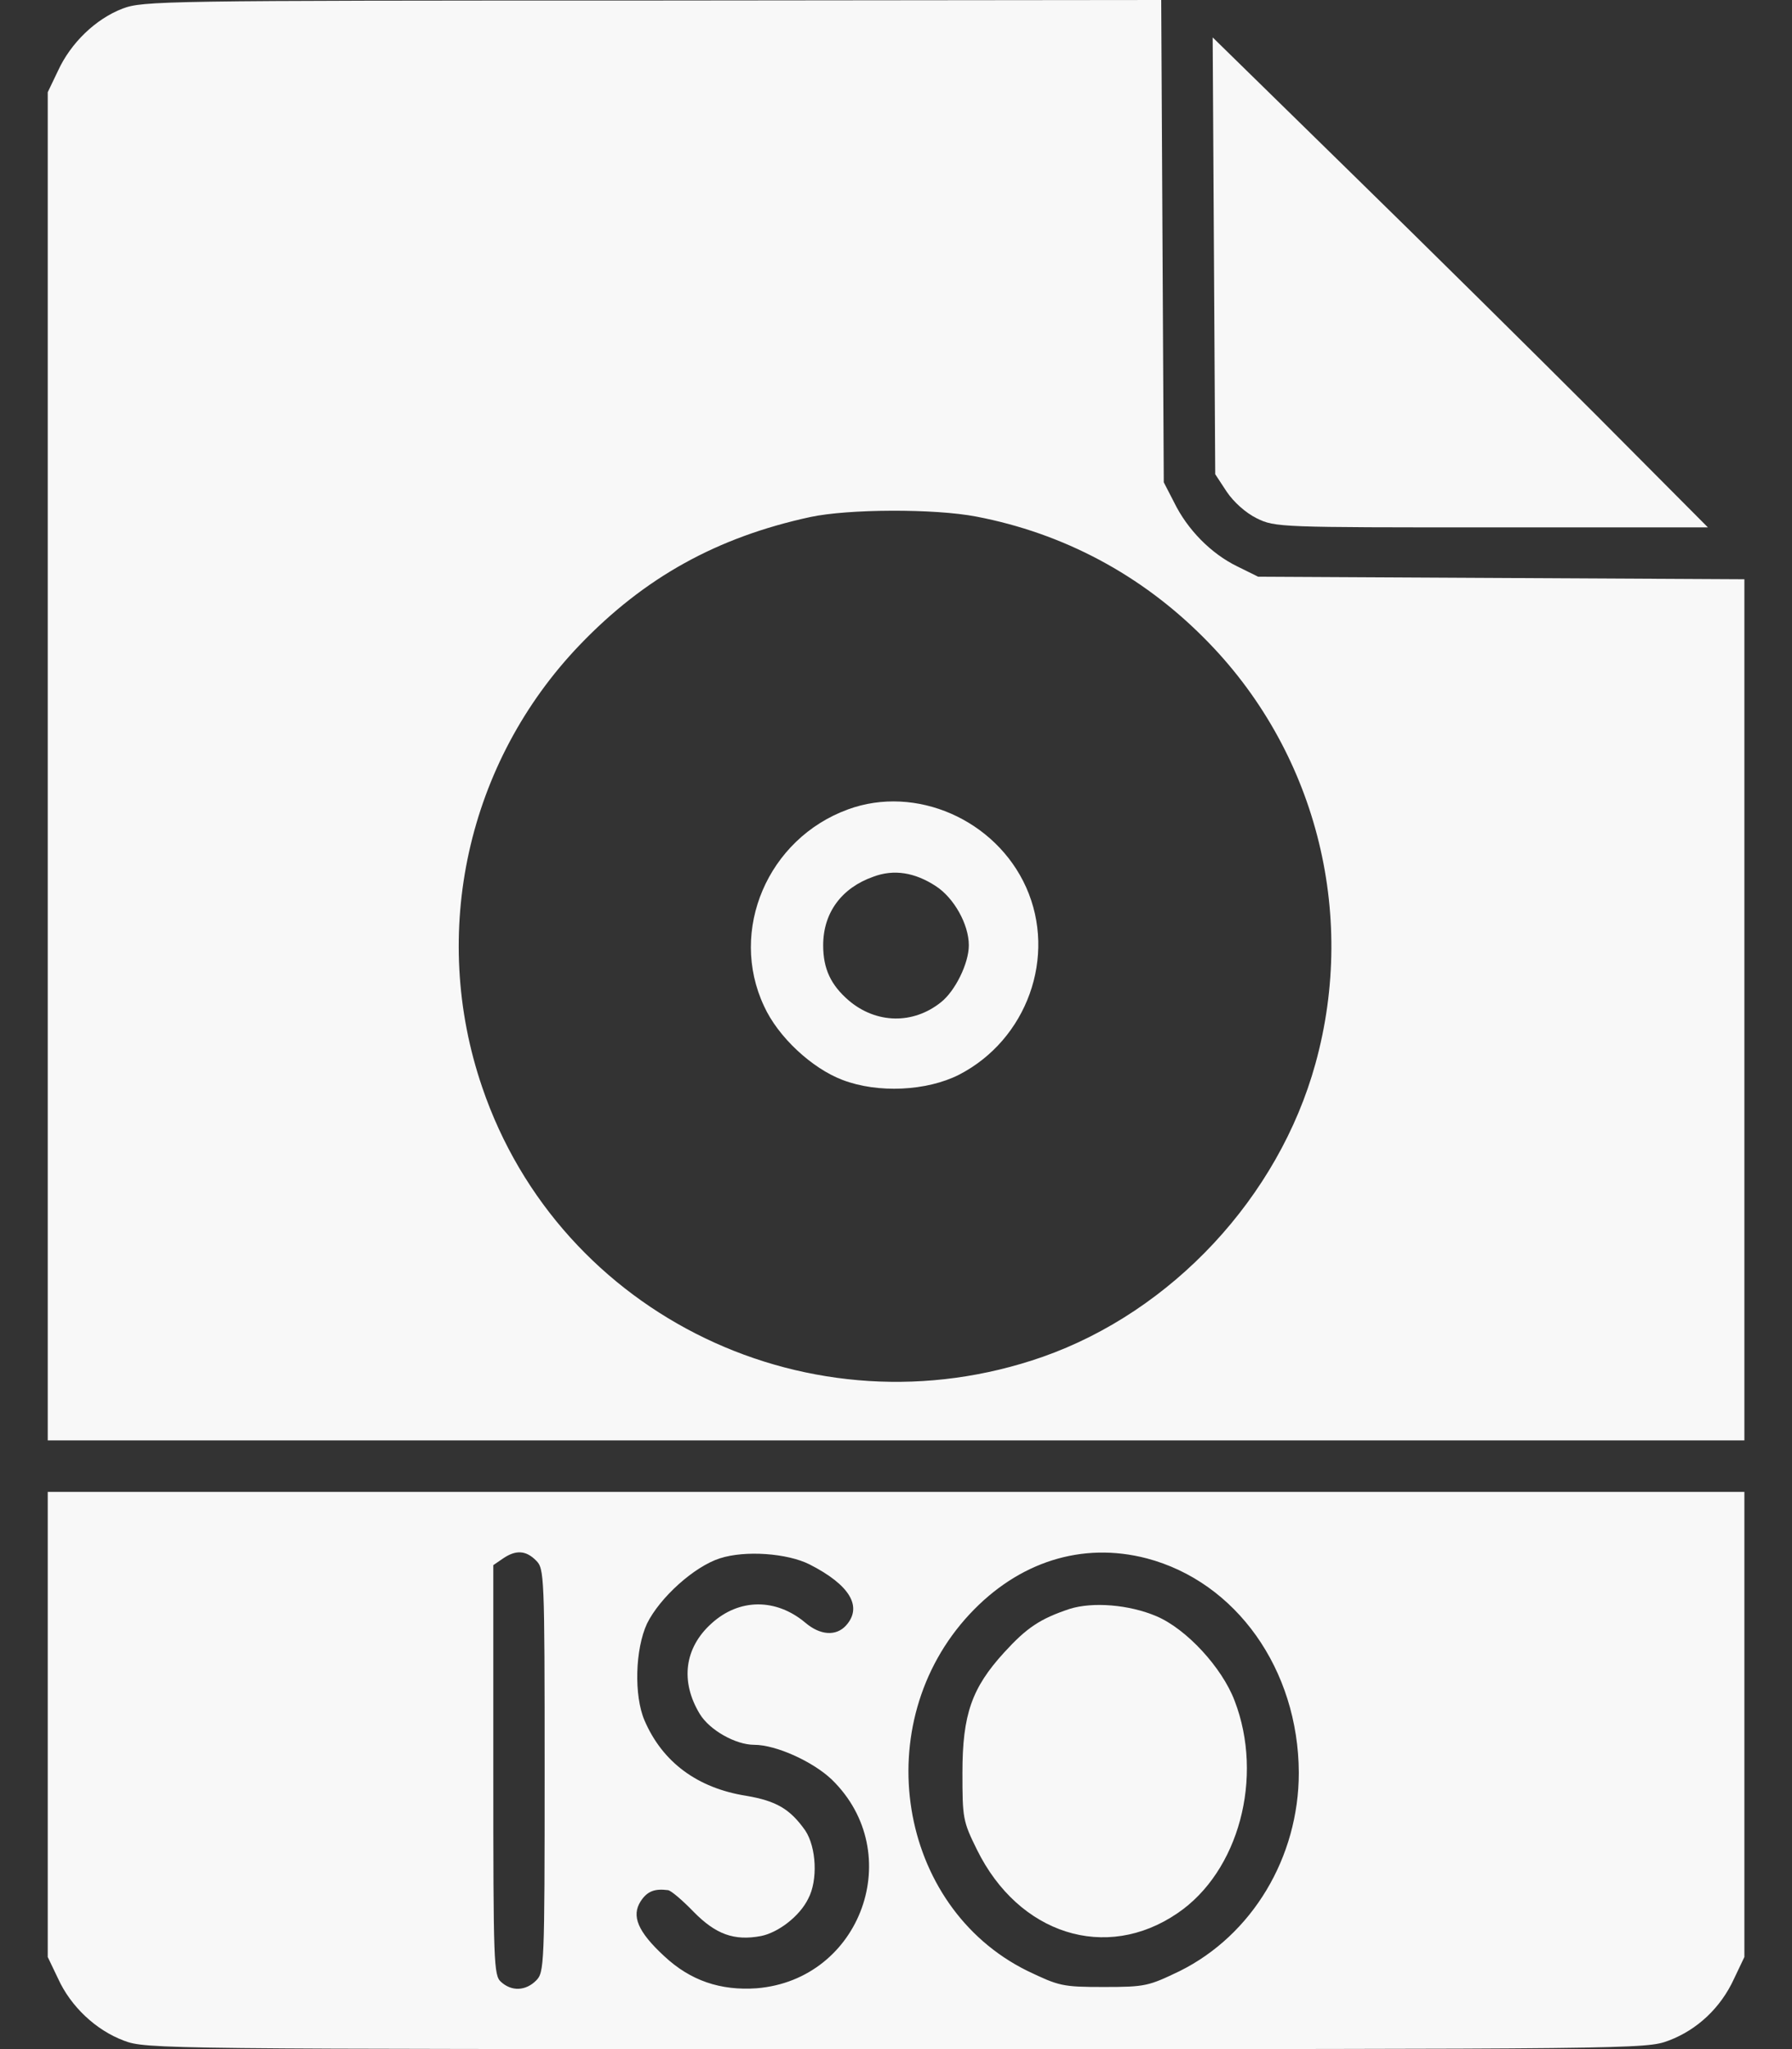 <?xml version="1.0" encoding="UTF-8"?> <svg xmlns="http://www.w3.org/2000/svg" width="14" height="16" viewBox="0 0 14 16" fill="none"><rect x="0" y="0" width="14" height="16" fill="#333333" stroke="none"/><g id="dark-iso"><path id="Vector" d="M0.958 0.067C0.747 0.148 0.553 0.335 0.453 0.553L0.373 0.72V5.982V11.247H7H13.628V7.883V4.523L11.73 4.513L9.829 4.503L9.665 4.422C9.46 4.322 9.276 4.134 9.173 3.923L9.092 3.766L9.082 1.882L9.072 0L5.099 0.004C1.26 0.004 1.119 0.007 0.958 0.067ZM7.629 4.034C8.306 4.164 8.915 4.486 9.41 4.985C10.274 5.851 10.605 7.12 10.277 8.305C9.989 9.349 9.156 10.24 8.145 10.595C6.344 11.224 4.376 10.28 3.767 8.489C3.355 7.284 3.65 5.952 4.53 5.035C5.035 4.509 5.601 4.195 6.331 4.037C6.625 3.974 7.298 3.97 7.629 4.034Z" fill="#F8F8F8"></path><path id="Vector_2" d="M6.625 6.32C5.999 6.548 5.691 7.264 5.969 7.856C6.079 8.098 6.344 8.342 6.581 8.432C6.859 8.539 7.241 8.519 7.492 8.392C8.024 8.118 8.258 7.468 8.017 6.929C7.78 6.4 7.154 6.126 6.625 6.32ZM7.311 6.919C7.452 7.01 7.569 7.217 7.569 7.381C7.569 7.522 7.462 7.739 7.351 7.826C7.134 8 6.846 7.994 6.632 7.813C6.491 7.692 6.431 7.565 6.431 7.381C6.431 7.127 6.575 6.933 6.822 6.846C6.983 6.785 7.147 6.812 7.311 6.919Z" fill="#F8F8F8"></path><path id="Vector_3" d="M9.484 1.999L9.494 3.703L9.584 3.84C9.638 3.92 9.731 4.004 9.818 4.047C9.962 4.118 10.002 4.118 11.656 4.118H13.343L12.473 3.244C11.994 2.765 11.124 1.905 10.538 1.333L9.474 0.292L9.484 1.999Z" fill="#F8F8F8"></path><path id="Vector_4" d="M0.373 13.463V15.281L0.453 15.448C0.553 15.669 0.751 15.853 0.968 15.934C1.142 16 1.243 16 7 16C12.798 16 12.858 16 13.035 15.934C13.26 15.85 13.444 15.676 13.547 15.451L13.628 15.281V13.463V11.649H7H0.373V13.463ZM4.188 12.185C4.252 12.248 4.255 12.295 4.255 13.825C4.255 15.354 4.252 15.401 4.188 15.465C4.108 15.545 3.998 15.552 3.914 15.475C3.857 15.425 3.854 15.328 3.854 13.821V12.221L3.927 12.171C4.028 12.101 4.108 12.104 4.188 12.185ZM6.324 12.215C6.639 12.375 6.742 12.546 6.609 12.693C6.532 12.777 6.408 12.77 6.291 12.67C6.063 12.479 5.775 12.479 5.558 12.677C5.347 12.867 5.313 13.129 5.467 13.383C5.544 13.51 5.748 13.624 5.892 13.624C6.063 13.624 6.351 13.755 6.498 13.895C7.087 14.467 6.729 15.458 5.912 15.525C5.628 15.545 5.393 15.465 5.189 15.274C4.982 15.083 4.932 14.96 5.005 14.846C5.055 14.769 5.112 14.745 5.219 14.759C5.243 14.762 5.333 14.839 5.42 14.929C5.591 15.103 5.735 15.157 5.946 15.117C6.08 15.09 6.247 14.963 6.314 14.826C6.391 14.682 6.378 14.424 6.291 14.293C6.173 14.126 6.066 14.062 5.829 14.022C5.45 13.962 5.176 13.761 5.035 13.433C4.952 13.239 4.962 12.877 5.055 12.677C5.156 12.473 5.424 12.232 5.624 12.168C5.822 12.104 6.15 12.128 6.324 12.215ZM8.958 12.168C9.658 12.352 10.143 13.035 10.147 13.841C10.147 14.504 9.782 15.11 9.216 15.391C8.972 15.508 8.948 15.515 8.624 15.515C8.299 15.515 8.275 15.508 8.024 15.388C7.01 14.886 6.779 13.457 7.576 12.603C7.957 12.195 8.453 12.037 8.958 12.168Z" fill="#F8F8F8"></path><path id="Vector_5" d="M8.356 12.563C8.125 12.64 8.021 12.71 7.844 12.904C7.593 13.179 7.519 13.386 7.519 13.841C7.519 14.196 7.522 14.22 7.633 14.444C7.958 15.103 8.64 15.321 9.199 14.939C9.678 14.615 9.876 13.878 9.645 13.279C9.547 13.021 9.27 12.72 9.035 12.62C8.821 12.529 8.537 12.506 8.356 12.563Z" fill="#F8F8F8"></path></g></svg> 